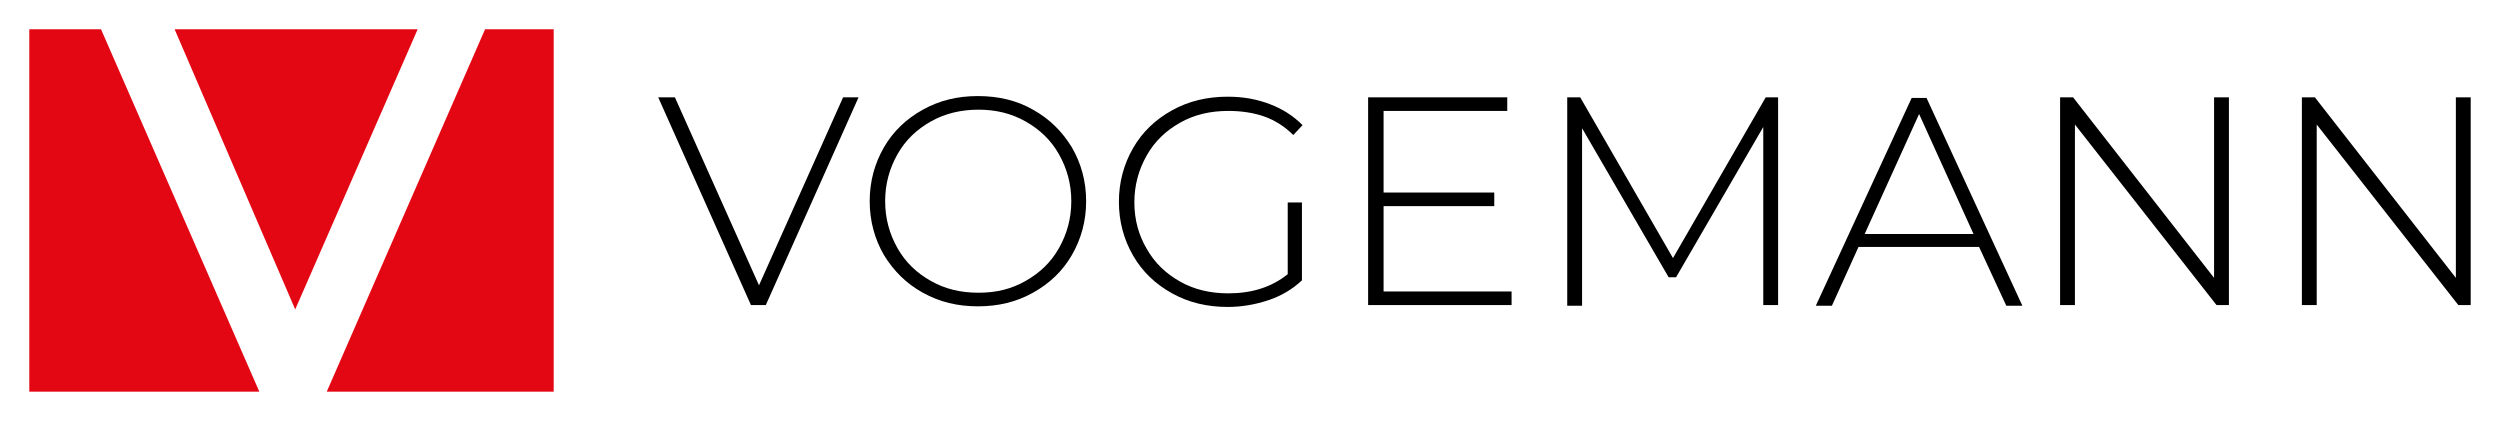 <?xml version="1.0" encoding="UTF-8" standalone="no"?>
<svg
   xmlns:dc="http://purl.org/dc/elements/1.1/"
   xmlns:cc="http://creativecommons.org/ns#"
   xmlns:rdf="http://www.w3.org/1999/02/22-rdf-syntax-ns#"
   xmlns:svg="http://www.w3.org/2000/svg"
   xmlns="http://www.w3.org/2000/svg"
   xmlns:sodipodi="http://sodipodi.sourceforge.net/DTD/sodipodi-0.dtd"
   xmlns:inkscape="http://www.inkscape.org/namespaces/inkscape"
   version="1.1"
   x="0"
   y="0"
   width="255.998"
   height="43.107"
   viewBox="0 0 255.998 43.107"
   preserveAspectRatio="xMinYMid meet"
   id="svg32"
   sodipodi:docname="H. Vogemann Logo.svg"
   inkscape:version="1.0.2 (e86c870879, 2021-01-15, custom)">
  <defs
     id="defs36" />
  <sodipodi:namedview
     pagecolor="#ffffff"
     bordercolor="#666666"
     borderopacity="1"
     objecttolerance="10"
     gridtolerance="10"
     guidetolerance="10"
     inkscape:pageopacity="0"
     inkscape:pageshadow="2"
     inkscape:window-width="1680"
     inkscape:window-height="988"
     id="namedview34"
     showgrid="false"
     fit-margin-top="3"
     fit-margin-left="3"
     fit-margin-right="3"
     fit-margin-bottom="3"
     inkscape:zoom="2.9310269"
     inkscape:cx="106.6582"
     inkscape:cy="37.236336"
     inkscape:window-x="-8"
     inkscape:window-y="-8"
     inkscape:window-maximized="1"
     inkscape:current-layer="svg32" />
  <g
     id="Background"
     transform="translate(0.499,-13.447)">
    <rect
       x="0"
       y="0"
       width="255"
       height="70"
       fill="#000000"
       fill-opacity="0"
       id="rect2" />
  </g>
  <g
     id="Ebene_1"
     transform="translate(0.499,-13.447)">
    <g
       id="g21">
      <path
         d="M 87.417,23.412 77.918,44.688 H 76.399 L 66.9,23.412 h 1.71 l 8.612,19.25 8.612,-19.25 z"
         fill="#010000"
         id="path5" />
      <path
         d="m 94.002,43.422 c -1.709,-0.95 -2.976,-2.216 -3.989,-3.863 -0.95,-1.646 -1.456,-3.483 -1.456,-5.509 0,-2.026 0.506,-3.863 1.456,-5.509 0.95,-1.646 2.28,-2.913 3.989,-3.863 1.71,-0.949 3.546,-1.393 5.636,-1.393 2.09,0 3.989,0.444 5.636,1.393 1.71,0.95 2.976,2.217 3.989,3.863 0.95,1.646 1.457,3.483 1.457,5.509 0,2.026 -0.507,3.863 -1.457,5.509 -0.95,1.647 -2.279,2.913 -3.989,3.863 -1.71,0.95 -3.546,1.393 -5.636,1.393 -2.09,0 -3.926,-0.443 -5.636,-1.393 z m 10.512,-1.203 c 1.456,-0.823 2.596,-1.9 3.419,-3.356 0.824,-1.457 1.267,-3.04 1.267,-4.813 0,-1.773 -0.443,-3.356 -1.267,-4.812 -0.823,-1.457 -1.963,-2.533 -3.419,-3.356 -1.456,-0.824 -3.04,-1.204 -4.813,-1.204 -1.773,0 -3.419,0.38 -4.875,1.204 -1.457,0.823 -2.597,1.899 -3.42,3.356 -0.823,1.456 -1.266,3.039 -1.266,4.812 0,1.773 0.443,3.356 1.266,4.813 0.823,1.456 1.963,2.533 3.42,3.356 1.456,0.823 3.039,1.203 4.875,1.203 1.837,0 3.357,-0.38 4.813,-1.203 z"
         fill="#010000"
         id="path7" />
      <path
         d="m 131.299,34.177 h 1.52 v 7.978 c -0.95,0.887 -2.09,1.584 -3.419,2.027 -1.33,0.443 -2.723,0.696 -4.18,0.696 -2.089,0 -3.989,-0.443 -5.699,-1.393 -1.709,-0.95 -3.039,-2.216 -3.989,-3.862 -0.95,-1.647 -1.456,-3.483 -1.456,-5.51 0,-2.026 0.506,-3.862 1.456,-5.509 0.95,-1.646 2.28,-2.912 3.989,-3.862 1.71,-0.95 3.61,-1.393 5.699,-1.393 1.583,0 2.977,0.253 4.306,0.76 1.33,0.506 2.407,1.203 3.356,2.152 l -0.949,1.014 c -0.887,-0.887 -1.9,-1.52 -2.977,-1.9 -1.076,-0.38 -2.343,-0.57 -3.672,-0.57 -1.837,0 -3.483,0.38 -4.939,1.203 -1.457,0.823 -2.597,1.9 -3.42,3.356 -0.823,1.457 -1.266,3.04 -1.266,4.813 0,1.773 0.443,3.356 1.266,4.749 0.823,1.456 1.963,2.533 3.42,3.356 1.456,0.823 3.102,1.203 4.939,1.203 2.406,0 4.432,-0.633 6.079,-1.963 v -7.345 z"
         fill="#010000"
         id="path9" />
      <path
         d="m 154.285,43.295 v 1.393 h -14.69 V 23.412 h 14.247 v 1.393 h -12.664 v 8.359 h 11.334 v 1.393 h -11.334 v 8.738 z"
         fill="#010000"
         id="path11" />
      <path
         d="M 180.058,44.688 V 26.451 l -8.929,15.388 h -0.76 l -8.865,-15.261 v 18.174 h -1.52 v -21.34 h 1.33 l 9.499,16.464 9.498,-16.464 h 1.266 v 21.276 z"
         fill="#010000"
         id="path13" />
      <path
         d="m 202.157,38.736 h -12.348 l -2.722,6.016 h -1.647 l 9.815,-21.277 h 1.52 l 9.815,21.277 h -1.647 z m -0.57,-1.33 -5.572,-12.284 -5.572,12.284 z"
         fill="#010000"
         id="path15" />
      <path
         d="m 227.74,23.412 v 21.276 h -1.267 l -14.501,-18.49 v 18.49 h -1.519 V 23.412 h 1.329 l 14.438,18.49 v -18.49 z"
         fill="#010000"
         id="path17" />
      <path
         d="m 252.499,23.412 v 21.276 h -1.267 l -14.501,-18.49 v 18.49 h -1.519 V 23.412 h 1.329 l 14.438,18.49 v -18.49 z"
         fill="#010000"
         id="path19" />
    </g>
    <g
       id="g29">
      <path
         d="M 42.268,16.447 H 17.382 L 29.73,45.132 Z"
         fill="#e30613"
         id="path23" />
      <path
         d="M 49.17,16.447 32.959,53.554 h 23.24 V 16.447 Z"
         fill="#e30613"
         id="path25" />
      <path
         d="M 9.847,16.447 H 2.501 v 37.107 h 23.556 z"
         fill="#e30613"
         id="path27" />
    </g>
  </g>
</svg>
